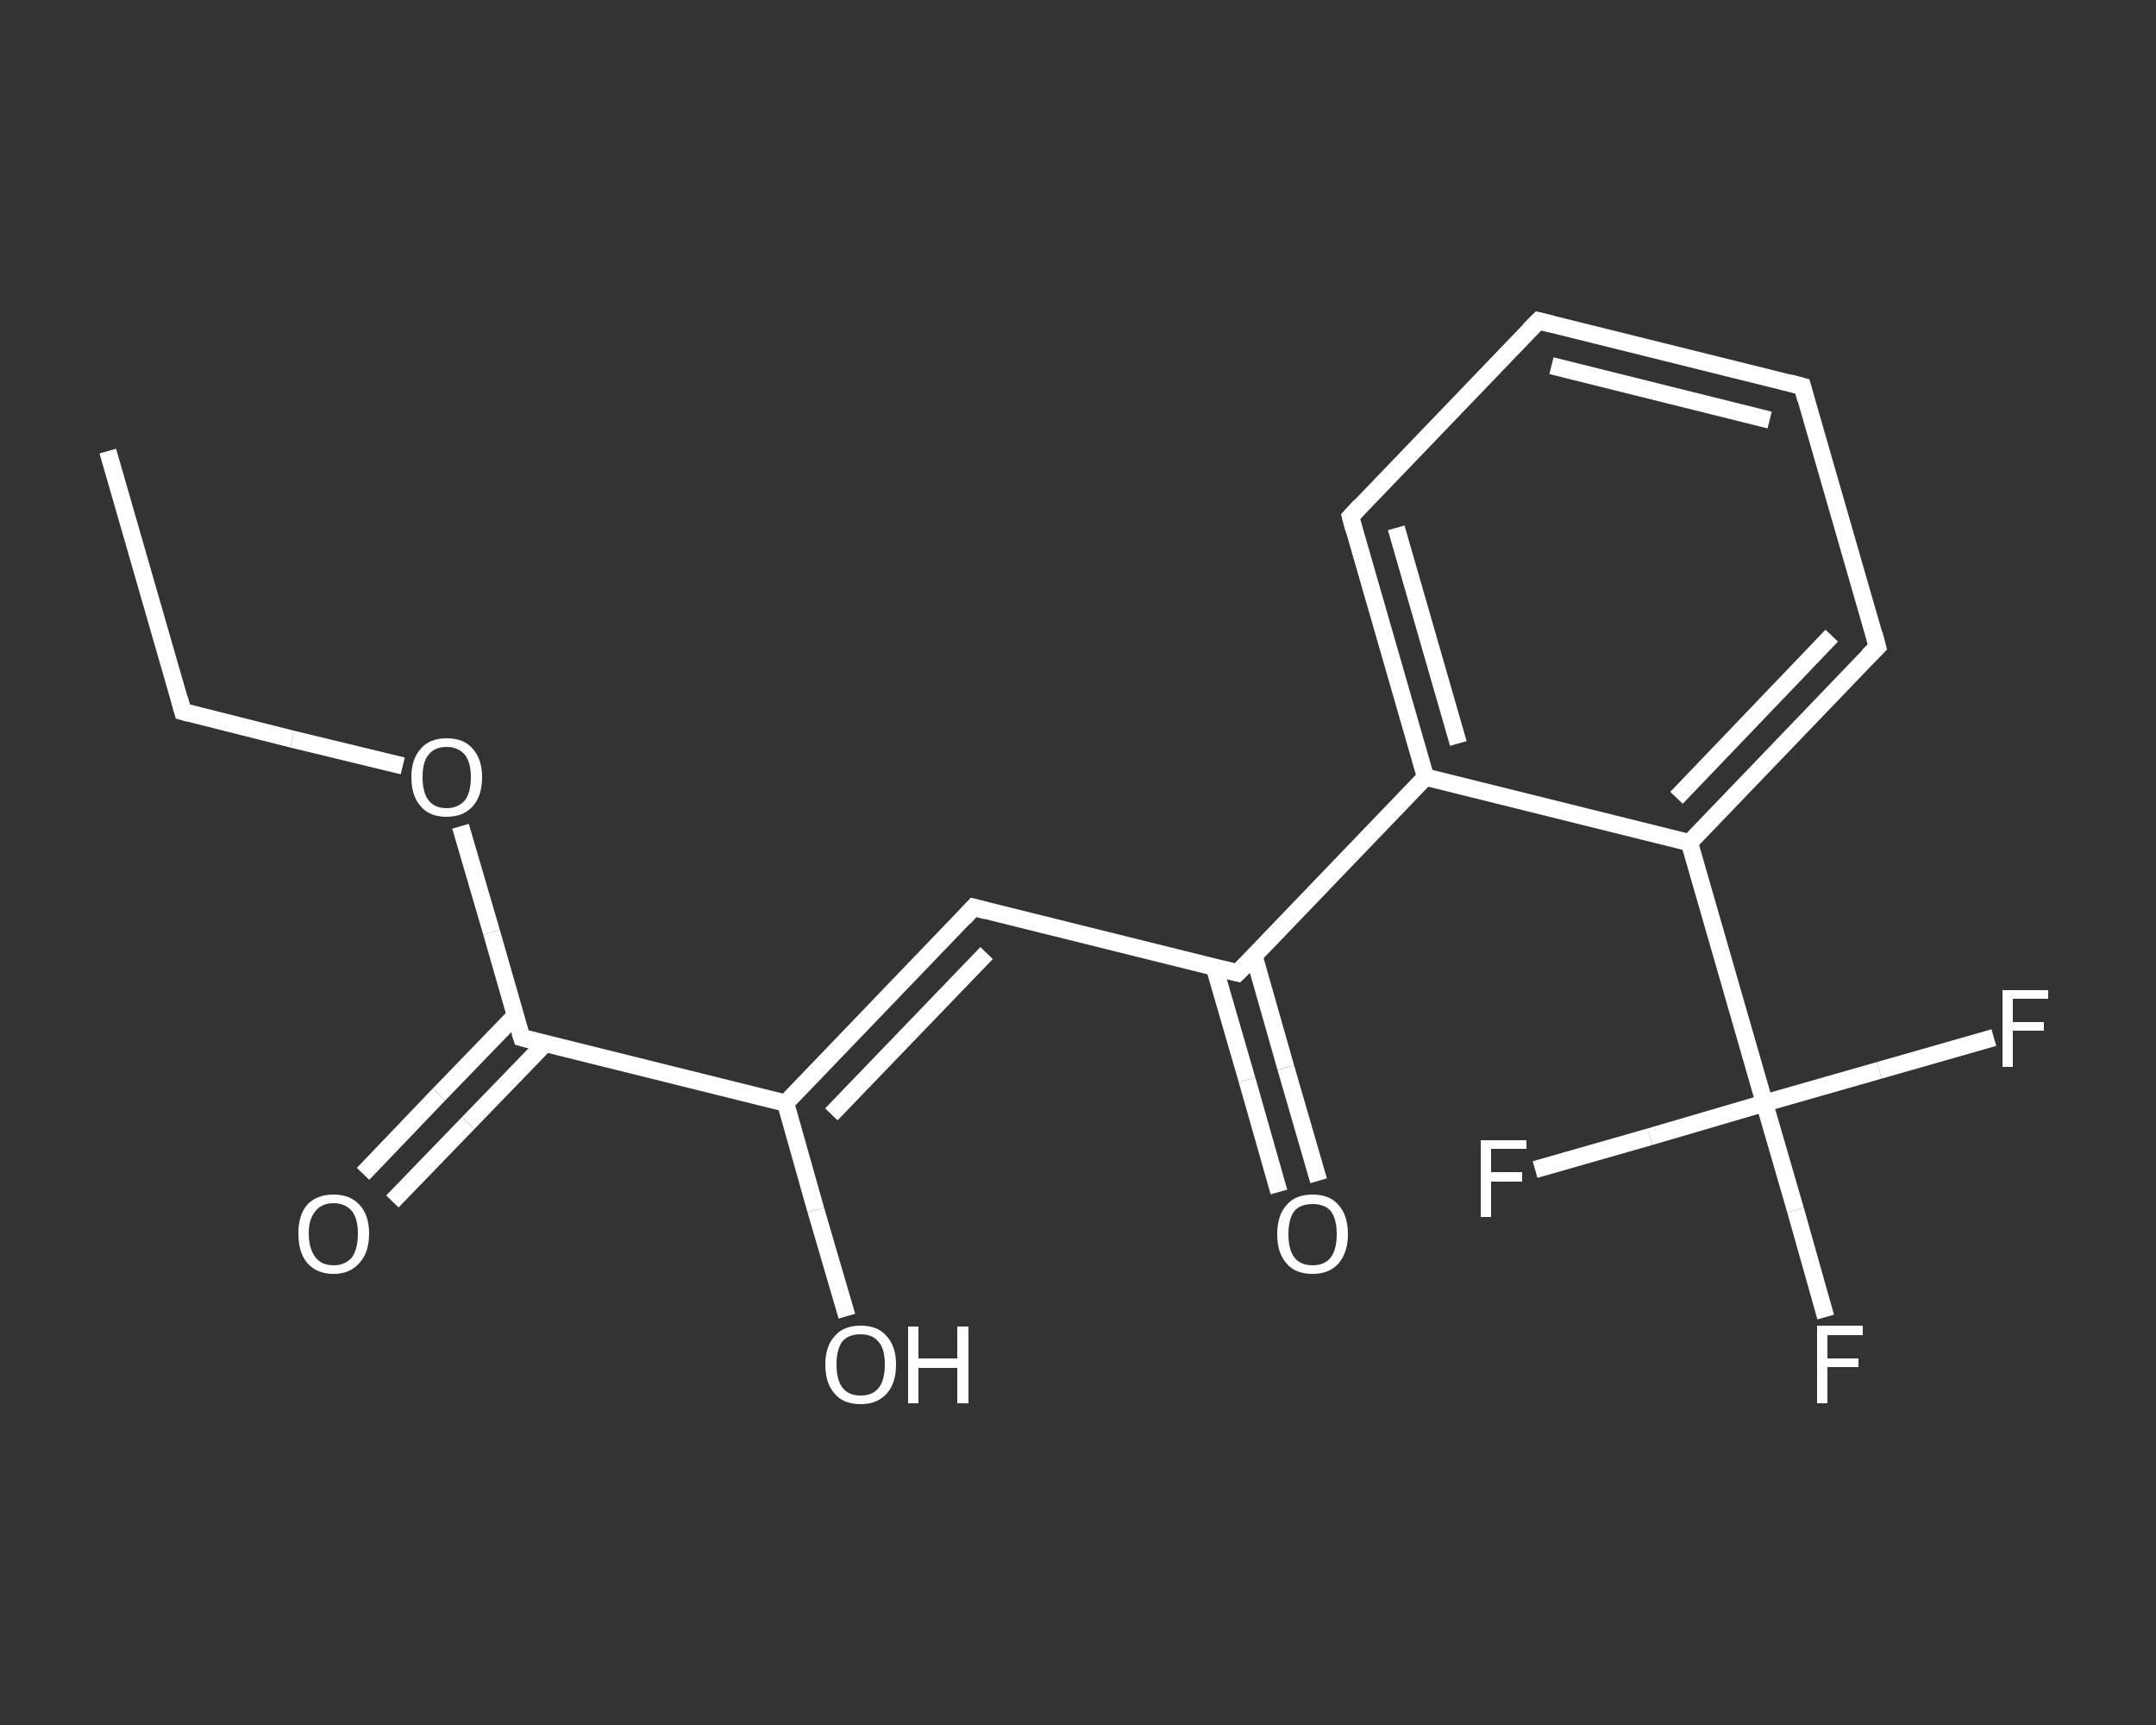 <?xml version='1.0' encoding='iso-8859-1'?>
<svg version='1.1' baseProfile='full'
              xmlns='http://www.w3.org/2000/svg'
                      xmlns:rdkit='http://www.rdkit.org/xml'
                      xmlns:xlink='http://www.w3.org/1999/xlink'
                  xml:space='preserve'
width='250px' height='200px' viewBox='0 0 250 200'>
<rect x="0" y="0" width="250" height="200" fill="#333333" stroke="none"/>
<!-- END OF HEADER -->
<rect style='opacity:1.0;fill:transparent;stroke:none' width='250.0' height='200.0' x='0.0' y='0.0'> </rect>
<path class='bond-0 atom-0 atom-1' d='M 12.5,52.3 L 21.2,82.5' style='fill:none;fill-rule:evenodd;stroke:#FFFFFF;stroke-width:2.0px;stroke-linecap:butt;stroke-linejoin:miter;stroke-opacity:1' />
<path class='bond-1 atom-1 atom-2' d='M 21.2,82.5 L 33.9,85.7' style='fill:none;fill-rule:evenodd;stroke:#FFFFFF;stroke-width:2.0px;stroke-linecap:butt;stroke-linejoin:miter;stroke-opacity:1' />
<path class='bond-1 atom-1 atom-2' d='M 33.9,85.7 L 46.7,88.8' style='fill:none;fill-rule:evenodd;stroke:#FFFFFF;stroke-width:2.0px;stroke-linecap:butt;stroke-linejoin:miter;stroke-opacity:1' />
<path class='bond-2 atom-2 atom-3' d='M 53.4,95.8 L 57.0,108.1' style='fill:none;fill-rule:evenodd;stroke:#FFFFFF;stroke-width:2.0px;stroke-linecap:butt;stroke-linejoin:miter;stroke-opacity:1' />
<path class='bond-2 atom-2 atom-3' d='M 57.0,108.1 L 60.5,120.3' style='fill:none;fill-rule:evenodd;stroke:#FFFFFF;stroke-width:2.0px;stroke-linecap:butt;stroke-linejoin:miter;stroke-opacity:1' />
<path class='bond-3 atom-3 atom-4' d='M 59.8,117.7 L 50.9,126.9' style='fill:none;fill-rule:evenodd;stroke:#FFFFFF;stroke-width:2.0px;stroke-linecap:butt;stroke-linejoin:miter;stroke-opacity:1' />
<path class='bond-3 atom-3 atom-4' d='M 50.9,126.9 L 42.1,136.1' style='fill:none;fill-rule:evenodd;stroke:#FFFFFF;stroke-width:2.0px;stroke-linecap:butt;stroke-linejoin:miter;stroke-opacity:1' />
<path class='bond-3 atom-3 atom-4' d='M 63.2,121.0 L 54.3,130.2' style='fill:none;fill-rule:evenodd;stroke:#FFFFFF;stroke-width:2.0px;stroke-linecap:butt;stroke-linejoin:miter;stroke-opacity:1' />
<path class='bond-3 atom-3 atom-4' d='M 54.3,130.2 L 45.5,139.3' style='fill:none;fill-rule:evenodd;stroke:#FFFFFF;stroke-width:2.0px;stroke-linecap:butt;stroke-linejoin:miter;stroke-opacity:1' />
<path class='bond-4 atom-3 atom-5' d='M 60.5,120.3 L 91.1,127.9' style='fill:none;fill-rule:evenodd;stroke:#FFFFFF;stroke-width:2.0px;stroke-linecap:butt;stroke-linejoin:miter;stroke-opacity:1' />
<path class='bond-5 atom-5 atom-6' d='M 91.1,127.9 L 94.6,140.3' style='fill:none;fill-rule:evenodd;stroke:#FFFFFF;stroke-width:2.0px;stroke-linecap:butt;stroke-linejoin:miter;stroke-opacity:1' />
<path class='bond-5 atom-5 atom-6' d='M 94.6,140.3 L 98.2,152.6' style='fill:none;fill-rule:evenodd;stroke:#FFFFFF;stroke-width:2.0px;stroke-linecap:butt;stroke-linejoin:miter;stroke-opacity:1' />
<path class='bond-6 atom-5 atom-7' d='M 91.1,127.9 L 112.9,105.2' style='fill:none;fill-rule:evenodd;stroke:#FFFFFF;stroke-width:2.0px;stroke-linecap:butt;stroke-linejoin:miter;stroke-opacity:1' />
<path class='bond-6 atom-5 atom-7' d='M 96.4,129.2 L 114.4,110.5' style='fill:none;fill-rule:evenodd;stroke:#FFFFFF;stroke-width:2.0px;stroke-linecap:butt;stroke-linejoin:miter;stroke-opacity:1' />
<path class='bond-7 atom-7 atom-8' d='M 112.9,105.2 L 143.5,112.8' style='fill:none;fill-rule:evenodd;stroke:#FFFFFF;stroke-width:2.0px;stroke-linecap:butt;stroke-linejoin:miter;stroke-opacity:1' />
<path class='bond-8 atom-8 atom-9' d='M 140.8,112.1 L 144.6,125.2' style='fill:none;fill-rule:evenodd;stroke:#FFFFFF;stroke-width:2.0px;stroke-linecap:butt;stroke-linejoin:miter;stroke-opacity:1' />
<path class='bond-8 atom-8 atom-9' d='M 144.6,125.2 L 148.3,138.2' style='fill:none;fill-rule:evenodd;stroke:#FFFFFF;stroke-width:2.0px;stroke-linecap:butt;stroke-linejoin:miter;stroke-opacity:1' />
<path class='bond-8 atom-8 atom-9' d='M 145.4,110.8 L 149.1,123.8' style='fill:none;fill-rule:evenodd;stroke:#FFFFFF;stroke-width:2.0px;stroke-linecap:butt;stroke-linejoin:miter;stroke-opacity:1' />
<path class='bond-8 atom-8 atom-9' d='M 149.1,123.8 L 152.9,136.9' style='fill:none;fill-rule:evenodd;stroke:#FFFFFF;stroke-width:2.0px;stroke-linecap:butt;stroke-linejoin:miter;stroke-opacity:1' />
<path class='bond-9 atom-8 atom-10' d='M 143.5,112.8 L 165.3,90.1' style='fill:none;fill-rule:evenodd;stroke:#FFFFFF;stroke-width:2.0px;stroke-linecap:butt;stroke-linejoin:miter;stroke-opacity:1' />
<path class='bond-10 atom-10 atom-11' d='M 165.3,90.1 L 156.6,59.9' style='fill:none;fill-rule:evenodd;stroke:#FFFFFF;stroke-width:2.0px;stroke-linecap:butt;stroke-linejoin:miter;stroke-opacity:1' />
<path class='bond-10 atom-10 atom-11' d='M 169.1,86.2 L 161.9,61.2' style='fill:none;fill-rule:evenodd;stroke:#FFFFFF;stroke-width:2.0px;stroke-linecap:butt;stroke-linejoin:miter;stroke-opacity:1' />
<path class='bond-11 atom-11 atom-12' d='M 156.6,59.9 L 178.4,37.2' style='fill:none;fill-rule:evenodd;stroke:#FFFFFF;stroke-width:2.0px;stroke-linecap:butt;stroke-linejoin:miter;stroke-opacity:1' />
<path class='bond-12 atom-12 atom-13' d='M 178.4,37.2 L 209.0,44.8' style='fill:none;fill-rule:evenodd;stroke:#FFFFFF;stroke-width:2.0px;stroke-linecap:butt;stroke-linejoin:miter;stroke-opacity:1' />
<path class='bond-12 atom-12 atom-13' d='M 179.9,42.4 L 205.2,48.7' style='fill:none;fill-rule:evenodd;stroke:#FFFFFF;stroke-width:2.0px;stroke-linecap:butt;stroke-linejoin:miter;stroke-opacity:1' />
<path class='bond-13 atom-13 atom-14' d='M 209.0,44.8 L 217.7,75.0' style='fill:none;fill-rule:evenodd;stroke:#FFFFFF;stroke-width:2.0px;stroke-linecap:butt;stroke-linejoin:miter;stroke-opacity:1' />
<path class='bond-14 atom-14 atom-15' d='M 217.7,75.0 L 195.9,97.7' style='fill:none;fill-rule:evenodd;stroke:#FFFFFF;stroke-width:2.0px;stroke-linecap:butt;stroke-linejoin:miter;stroke-opacity:1' />
<path class='bond-14 atom-14 atom-15' d='M 212.4,73.7 L 194.4,92.5' style='fill:none;fill-rule:evenodd;stroke:#FFFFFF;stroke-width:2.0px;stroke-linecap:butt;stroke-linejoin:miter;stroke-opacity:1' />
<path class='bond-15 atom-15 atom-16' d='M 195.9,97.7 L 204.6,127.9' style='fill:none;fill-rule:evenodd;stroke:#FFFFFF;stroke-width:2.0px;stroke-linecap:butt;stroke-linejoin:miter;stroke-opacity:1' />
<path class='bond-16 atom-16 atom-17' d='M 204.6,127.9 L 208.2,140.3' style='fill:none;fill-rule:evenodd;stroke:#FFFFFF;stroke-width:2.0px;stroke-linecap:butt;stroke-linejoin:miter;stroke-opacity:1' />
<path class='bond-16 atom-16 atom-17' d='M 208.2,140.3 L 211.7,152.7' style='fill:none;fill-rule:evenodd;stroke:#FFFFFF;stroke-width:2.0px;stroke-linecap:butt;stroke-linejoin:miter;stroke-opacity:1' />
<path class='bond-17 atom-16 atom-18' d='M 204.6,127.9 L 217.9,124.1' style='fill:none;fill-rule:evenodd;stroke:#FFFFFF;stroke-width:2.0px;stroke-linecap:butt;stroke-linejoin:miter;stroke-opacity:1' />
<path class='bond-17 atom-16 atom-18' d='M 217.9,124.1 L 231.2,120.3' style='fill:none;fill-rule:evenodd;stroke:#FFFFFF;stroke-width:2.0px;stroke-linecap:butt;stroke-linejoin:miter;stroke-opacity:1' />
<path class='bond-18 atom-16 atom-19' d='M 204.6,127.9 L 191.3,131.8' style='fill:none;fill-rule:evenodd;stroke:#FFFFFF;stroke-width:2.0px;stroke-linecap:butt;stroke-linejoin:miter;stroke-opacity:1' />
<path class='bond-18 atom-16 atom-19' d='M 191.3,131.8 L 178.0,135.6' style='fill:none;fill-rule:evenodd;stroke:#FFFFFF;stroke-width:2.0px;stroke-linecap:butt;stroke-linejoin:miter;stroke-opacity:1' />
<path class='bond-19 atom-15 atom-10' d='M 195.9,97.7 L 165.3,90.1' style='fill:none;fill-rule:evenodd;stroke:#FFFFFF;stroke-width:2.0px;stroke-linecap:butt;stroke-linejoin:miter;stroke-opacity:1' />
<path d='M 20.8,81.0 L 21.2,82.5 L 21.9,82.7' style='fill:none;stroke:#FFFFFF;stroke-width:2.0px;stroke-linecap:butt;stroke-linejoin:miter;stroke-opacity:1;' />
<path d='M 60.3,119.7 L 60.5,120.3 L 62.0,120.7' style='fill:none;stroke:#FFFFFF;stroke-width:2.0px;stroke-linecap:butt;stroke-linejoin:miter;stroke-opacity:1;' />
<path d='M 111.8,106.4 L 112.9,105.2 L 114.4,105.6' style='fill:none;stroke:#FFFFFF;stroke-width:2.0px;stroke-linecap:butt;stroke-linejoin:miter;stroke-opacity:1;' />
<path d='M 141.9,112.4 L 143.5,112.8 L 144.6,111.7' style='fill:none;stroke:#FFFFFF;stroke-width:2.0px;stroke-linecap:butt;stroke-linejoin:miter;stroke-opacity:1;' />
<path d='M 157.0,61.4 L 156.6,59.9 L 157.7,58.7' style='fill:none;stroke:#FFFFFF;stroke-width:2.0px;stroke-linecap:butt;stroke-linejoin:miter;stroke-opacity:1;' />
<path d='M 177.3,38.3 L 178.4,37.2 L 180.0,37.6' style='fill:none;stroke:#FFFFFF;stroke-width:2.0px;stroke-linecap:butt;stroke-linejoin:miter;stroke-opacity:1;' />
<path d='M 207.5,44.4 L 209.0,44.8 L 209.4,46.3' style='fill:none;stroke:#FFFFFF;stroke-width:2.0px;stroke-linecap:butt;stroke-linejoin:miter;stroke-opacity:1;' />
<path d='M 217.3,73.5 L 217.7,75.0 L 216.6,76.1' style='fill:none;stroke:#FFFFFF;stroke-width:2.0px;stroke-linecap:butt;stroke-linejoin:miter;stroke-opacity:1;' />
<path class='atom-2' d='M 47.7 90.1
Q 47.7 88.0, 48.8 86.8
Q 49.8 85.6, 51.8 85.6
Q 53.8 85.6, 54.8 86.8
Q 55.9 88.0, 55.9 90.1
Q 55.9 92.3, 54.8 93.5
Q 53.7 94.7, 51.8 94.7
Q 49.8 94.7, 48.8 93.5
Q 47.7 92.3, 47.7 90.1
M 51.8 93.7
Q 53.1 93.7, 53.9 92.8
Q 54.6 91.9, 54.6 90.1
Q 54.6 88.4, 53.9 87.5
Q 53.1 86.6, 51.8 86.6
Q 50.4 86.6, 49.7 87.5
Q 49.0 88.3, 49.0 90.1
Q 49.0 91.9, 49.7 92.8
Q 50.4 93.7, 51.8 93.7
' fill='#FFFFFF'/>
<path class='atom-4' d='M 34.6 143.0
Q 34.6 140.9, 35.6 139.7
Q 36.7 138.5, 38.7 138.5
Q 40.6 138.5, 41.7 139.7
Q 42.8 140.9, 42.8 143.0
Q 42.8 145.2, 41.7 146.4
Q 40.6 147.7, 38.7 147.7
Q 36.7 147.7, 35.6 146.4
Q 34.6 145.2, 34.6 143.0
M 38.7 146.7
Q 40.0 146.7, 40.8 145.8
Q 41.5 144.8, 41.5 143.0
Q 41.5 141.3, 40.8 140.4
Q 40.0 139.5, 38.7 139.5
Q 37.3 139.5, 36.6 140.4
Q 35.8 141.3, 35.8 143.0
Q 35.8 144.8, 36.6 145.8
Q 37.3 146.7, 38.7 146.7
' fill='#FFFFFF'/>
<path class='atom-6' d='M 95.7 158.2
Q 95.7 156.1, 96.8 154.9
Q 97.8 153.7, 99.8 153.7
Q 101.8 153.7, 102.8 154.9
Q 103.9 156.1, 103.9 158.2
Q 103.9 160.4, 102.8 161.6
Q 101.7 162.8, 99.8 162.8
Q 97.8 162.8, 96.8 161.6
Q 95.7 160.4, 95.7 158.2
M 99.8 161.8
Q 101.2 161.8, 101.9 160.9
Q 102.6 160.0, 102.6 158.2
Q 102.6 156.4, 101.9 155.6
Q 101.2 154.7, 99.8 154.7
Q 98.4 154.7, 97.7 155.5
Q 97.0 156.4, 97.0 158.2
Q 97.0 160.0, 97.7 160.9
Q 98.4 161.8, 99.8 161.8
' fill='#FFFFFF'/>
<path class='atom-6' d='M 105.3 153.8
L 106.5 153.8
L 106.5 157.5
L 111.0 157.5
L 111.0 153.8
L 112.3 153.8
L 112.3 162.7
L 111.0 162.7
L 111.0 158.6
L 106.5 158.6
L 106.5 162.7
L 105.3 162.7
L 105.3 153.8
' fill='#FFFFFF'/>
<path class='atom-9' d='M 148.1 143.1
Q 148.1 140.9, 149.2 139.7
Q 150.2 138.5, 152.2 138.5
Q 154.2 138.5, 155.2 139.7
Q 156.3 140.9, 156.3 143.1
Q 156.3 145.2, 155.2 146.5
Q 154.1 147.7, 152.2 147.7
Q 150.2 147.7, 149.2 146.5
Q 148.1 145.3, 148.1 143.1
M 152.2 146.7
Q 153.6 146.7, 154.3 145.8
Q 155.0 144.9, 155.0 143.1
Q 155.0 141.3, 154.3 140.4
Q 153.6 139.6, 152.2 139.6
Q 150.8 139.6, 150.1 140.4
Q 149.4 141.3, 149.4 143.1
Q 149.4 144.9, 150.1 145.8
Q 150.8 146.7, 152.2 146.7
' fill='#FFFFFF'/>
<path class='atom-17' d='M 210.7 153.7
L 216.0 153.7
L 216.0 154.8
L 211.9 154.8
L 211.9 157.5
L 215.5 157.5
L 215.5 158.5
L 211.9 158.5
L 211.9 162.7
L 210.7 162.7
L 210.7 153.7
' fill='#FFFFFF'/>
<path class='atom-18' d='M 232.2 114.8
L 237.5 114.8
L 237.5 115.8
L 233.4 115.8
L 233.4 118.5
L 237.0 118.5
L 237.0 119.5
L 233.4 119.5
L 233.4 123.7
L 232.2 123.7
L 232.2 114.8
' fill='#FFFFFF'/>
<path class='atom-19' d='M 171.7 132.2
L 177.0 132.2
L 177.0 133.2
L 172.9 133.2
L 172.9 135.9
L 176.5 135.9
L 176.5 137.0
L 172.9 137.0
L 172.9 141.1
L 171.7 141.1
L 171.7 132.2
' fill='#FFFFFF'/>
</svg>
